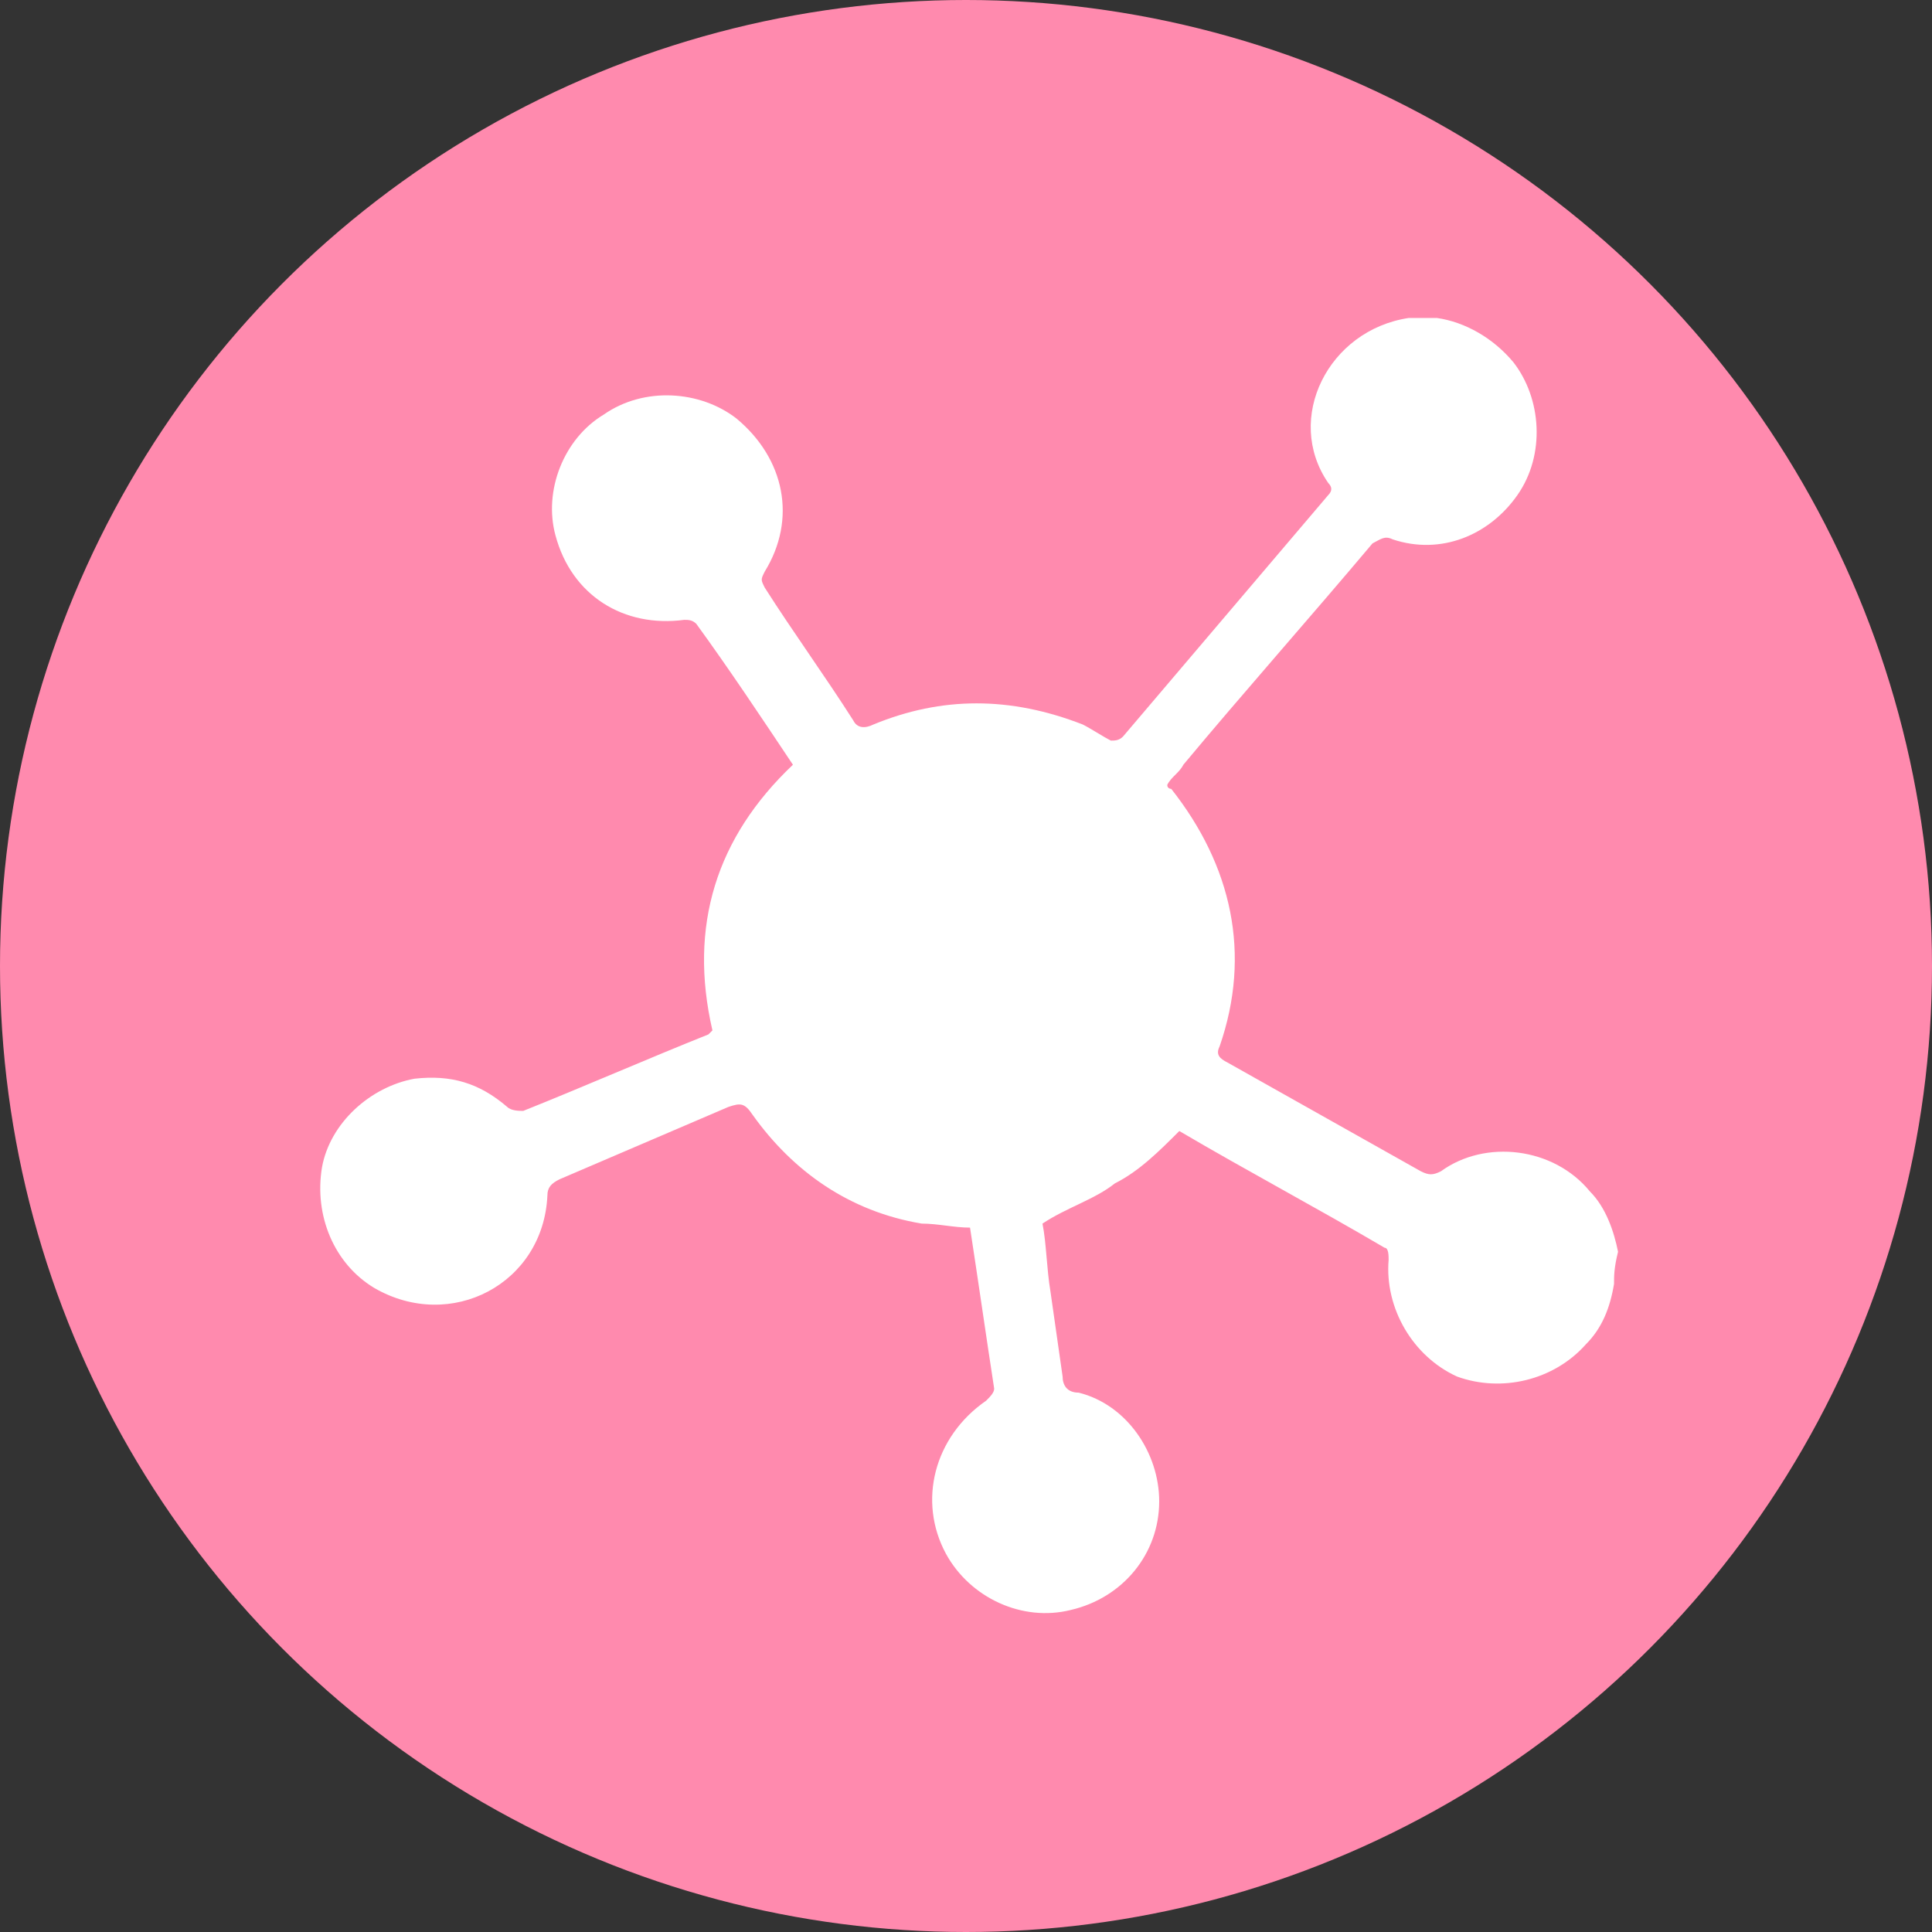 <?xml version="1.0" encoding="utf-8"?>
<!-- Generator: Adobe Illustrator 25.4.1, SVG Export Plug-In . SVG Version: 6.00 Build 0)  -->
<svg version="1.1" id="Layer_1" xmlns="http://www.w3.org/2000/svg" xmlns:xlink="http://www.w3.org/1999/xlink" x="0px" y="0px"
	 viewBox="0 0 48 48" style="enable-background:new 0 0 48 48;" xml:space="preserve">
<rect x="0" y="0" width="48" height="48" fill="#333333" stroke="none"/>
<style type="text/css">
	.st0{fill:#FF8AAE;}
	.st1{fill:#FFFFFF;}
</style>
<circle class="st0" cx="24" cy="24" r="24"/>
<g>
	<path class="st1" d="M40.1,31.9c-0.1,0.6-0.3,1.1-0.7,1.5c-0.8,0.9-2.1,1.2-3.2,0.8c-1.1-0.5-1.8-1.7-1.7-2.9c0-0.1,0-0.3-0.1-0.3
		c-1.7-1-3.4-1.9-5.1-2.9c-0.5,0.5-1,1-1.6,1.3c-0.5,0.4-1.2,0.6-1.8,1c0.1,0.5,0.1,1.1,0.2,1.7c0.1,0.7,0.2,1.4,0.3,2.1
		c0,0.2,0.1,0.4,0.4,0.4c1.2,0.3,2,1.5,2,2.7c0,1.3-0.9,2.4-2.2,2.7c-1.2,0.3-2.5-0.3-3.1-1.4c-0.7-1.3-0.3-2.9,1-3.8
		c0.1-0.1,0.2-0.2,0.2-0.3c-0.2-1.3-0.4-2.7-0.6-4c-0.4,0-0.8-0.1-1.2-0.1c-1.8-0.3-3.2-1.3-4.2-2.7c-0.2-0.3-0.3-0.3-0.6-0.2
		c-1.4,0.6-2.8,1.2-4.2,1.8c-0.2,0.1-0.3,0.2-0.3,0.4c-0.1,2.2-2.4,3.4-4.3,2.3c-1-0.6-1.5-1.8-1.3-3c0.2-1.1,1.2-2,2.3-2.2
		c0.9-0.1,1.6,0.1,2.3,0.7c0.1,0.1,0.3,0.1,0.4,0.1c1.5-0.6,3.1-1.3,4.6-1.9c0,0,0,0,0.1-0.1c-0.6-2.6,0.1-4.8,2-6.6
		c-0.8-1.2-1.6-2.4-2.4-3.5c-0.1-0.1-0.2-0.1-0.3-0.1c-1.5,0.2-2.8-0.6-3.2-2.1c-0.3-1.1,0.2-2.4,1.2-3c1-0.7,2.4-0.6,3.3,0.1
		c1.2,1,1.5,2.5,0.7,3.8c-0.1,0.2-0.1,0.2,0,0.4c0.7,1.1,1.5,2.2,2.2,3.3c0.1,0.2,0.3,0.2,0.5,0.1c1.7-0.7,3.4-0.7,5.2,0
		c0.2,0.1,0.5,0.3,0.7,0.4c0.1,0,0.2,0,0.3-0.1c1.7-2,3.4-4,5.1-6c0.1-0.1,0.1-0.2,0-0.3C31.9,10.4,33,8.2,35,7.9c0,0,0,0,0.1,0
		c0.2,0,0.4,0,0.6,0C36.4,8,37.1,8.4,37.6,9c0.7,0.9,0.8,2.3,0.1,3.3c-0.7,1-1.9,1.5-3.1,1.1c-0.2-0.1-0.3,0-0.5,0.1
		c-1.6,1.9-3.2,3.7-4.7,5.5c-0.1,0.2-0.3,0.3-0.4,0.5c0,0.1,0.1,0.1,0.1,0.1c1.5,1.9,2,4.1,1.2,6.4c-0.1,0.2,0,0.3,0.2,0.4
		c1.6,0.9,3.2,1.8,4.8,2.7c0.2,0.1,0.3,0.1,0.5,0c1.1-0.8,2.8-0.6,3.7,0.5c0.4,0.4,0.6,1,0.7,1.5C40.1,31.5,40.1,31.7,40.1,31.9z"/>
</g>
</svg>
